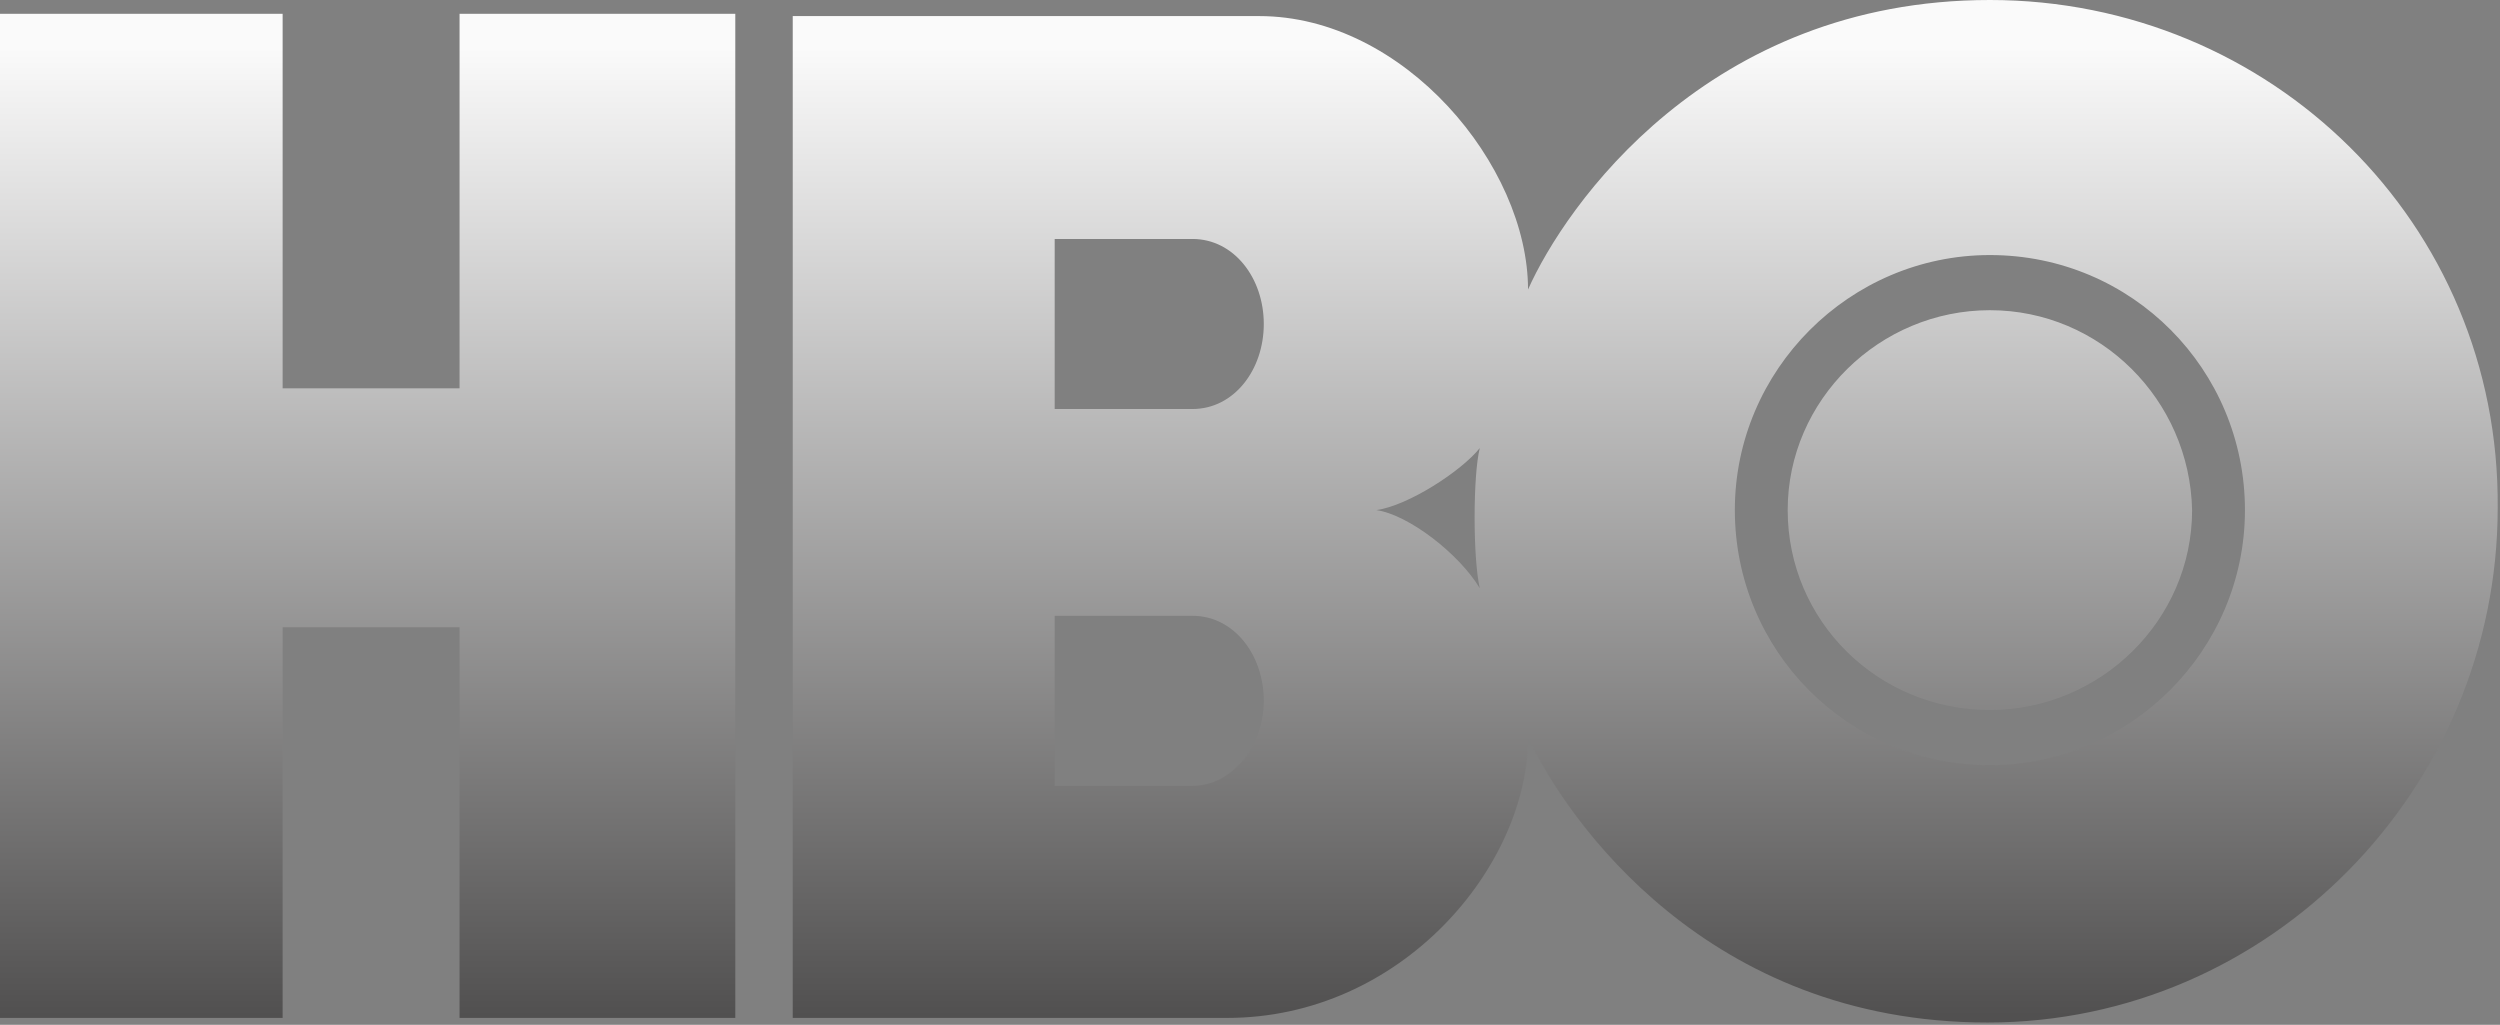 <?xml version="1.0" encoding="UTF-8"?> <svg xmlns="http://www.w3.org/2000/svg" xmlns:xlink="http://www.w3.org/1999/xlink" version="1.1" id="Слой_1" x="0px" y="0px" viewBox="0 0 108.8 44.6" style="enable-background:new 0 0 108.8 44.6;" xml:space="preserve"><rect x="0" y="0" width="108.8" height="44.6" fill="#808080" stroke="none"/> <style type="text/css"> .st0{fill-rule:evenodd;clip-rule:evenodd;fill:url(#SVGID_1_);} </style> <g> <g> <linearGradient id="SVGID_1_" gradientUnits="userSpaceOnUse" x1="54.405" y1="44.188" x2="54.405" y2="2.106"> <stop offset="0" style="stop-color:#515050"></stop> <stop offset="1" style="stop-color:#FAFAFA"></stop> </linearGradient> <path class="st0" d="M20,16.9h-7.7V0.6H0v43.7h12.3v-17H20v17H32V0.6H20V16.9z M86.6,13.5c-4.8,0-8.8,3.9-8.8,8.7 c0,4.8,3.9,8.7,8.8,8.7c4.8,0,8.8-3.9,8.8-8.7C95.3,17.4,91.4,13.5,86.6,13.5z M86.6,0C74.3,0,68.1,9,66.5,12.6 c0-5.4-5.4-11.9-11.7-11.9H34.5v43.6l18.9,0c7.6,0,13.1-6.6,13.1-12.2c1.7,3.6,7.8,12.4,20,12.4v0c12.3,0,22.2-10.2,22.2-22.4 C108.8,9.7,98.8,0,86.6,0z M51.9,34.2h-6v-7.4h6c1.8,0,3.1,1.7,3.1,3.7C55,32.5,53.6,34.2,51.9,34.2z M51.9,17.8h-6v-7.4h6 c1.8,0,3.1,1.7,3.1,3.7S53.7,17.8,51.9,17.8z M59.9,22.2c1.4-0.2,3.7-1.7,4.5-2.7c-0.3,1.2-0.3,4.8,0,6.1 C63.5,24.1,61.3,22.4,59.9,22.2z M86.6,33.3c-6.2,0-11.1-5-11.1-11.1c0-6.1,5-11.1,11.1-11.1c6.2,0,11.1,5,11.1,11.1 C97.7,28.3,92.7,33.3,86.6,33.3z"></path> </g> </g> </svg> 